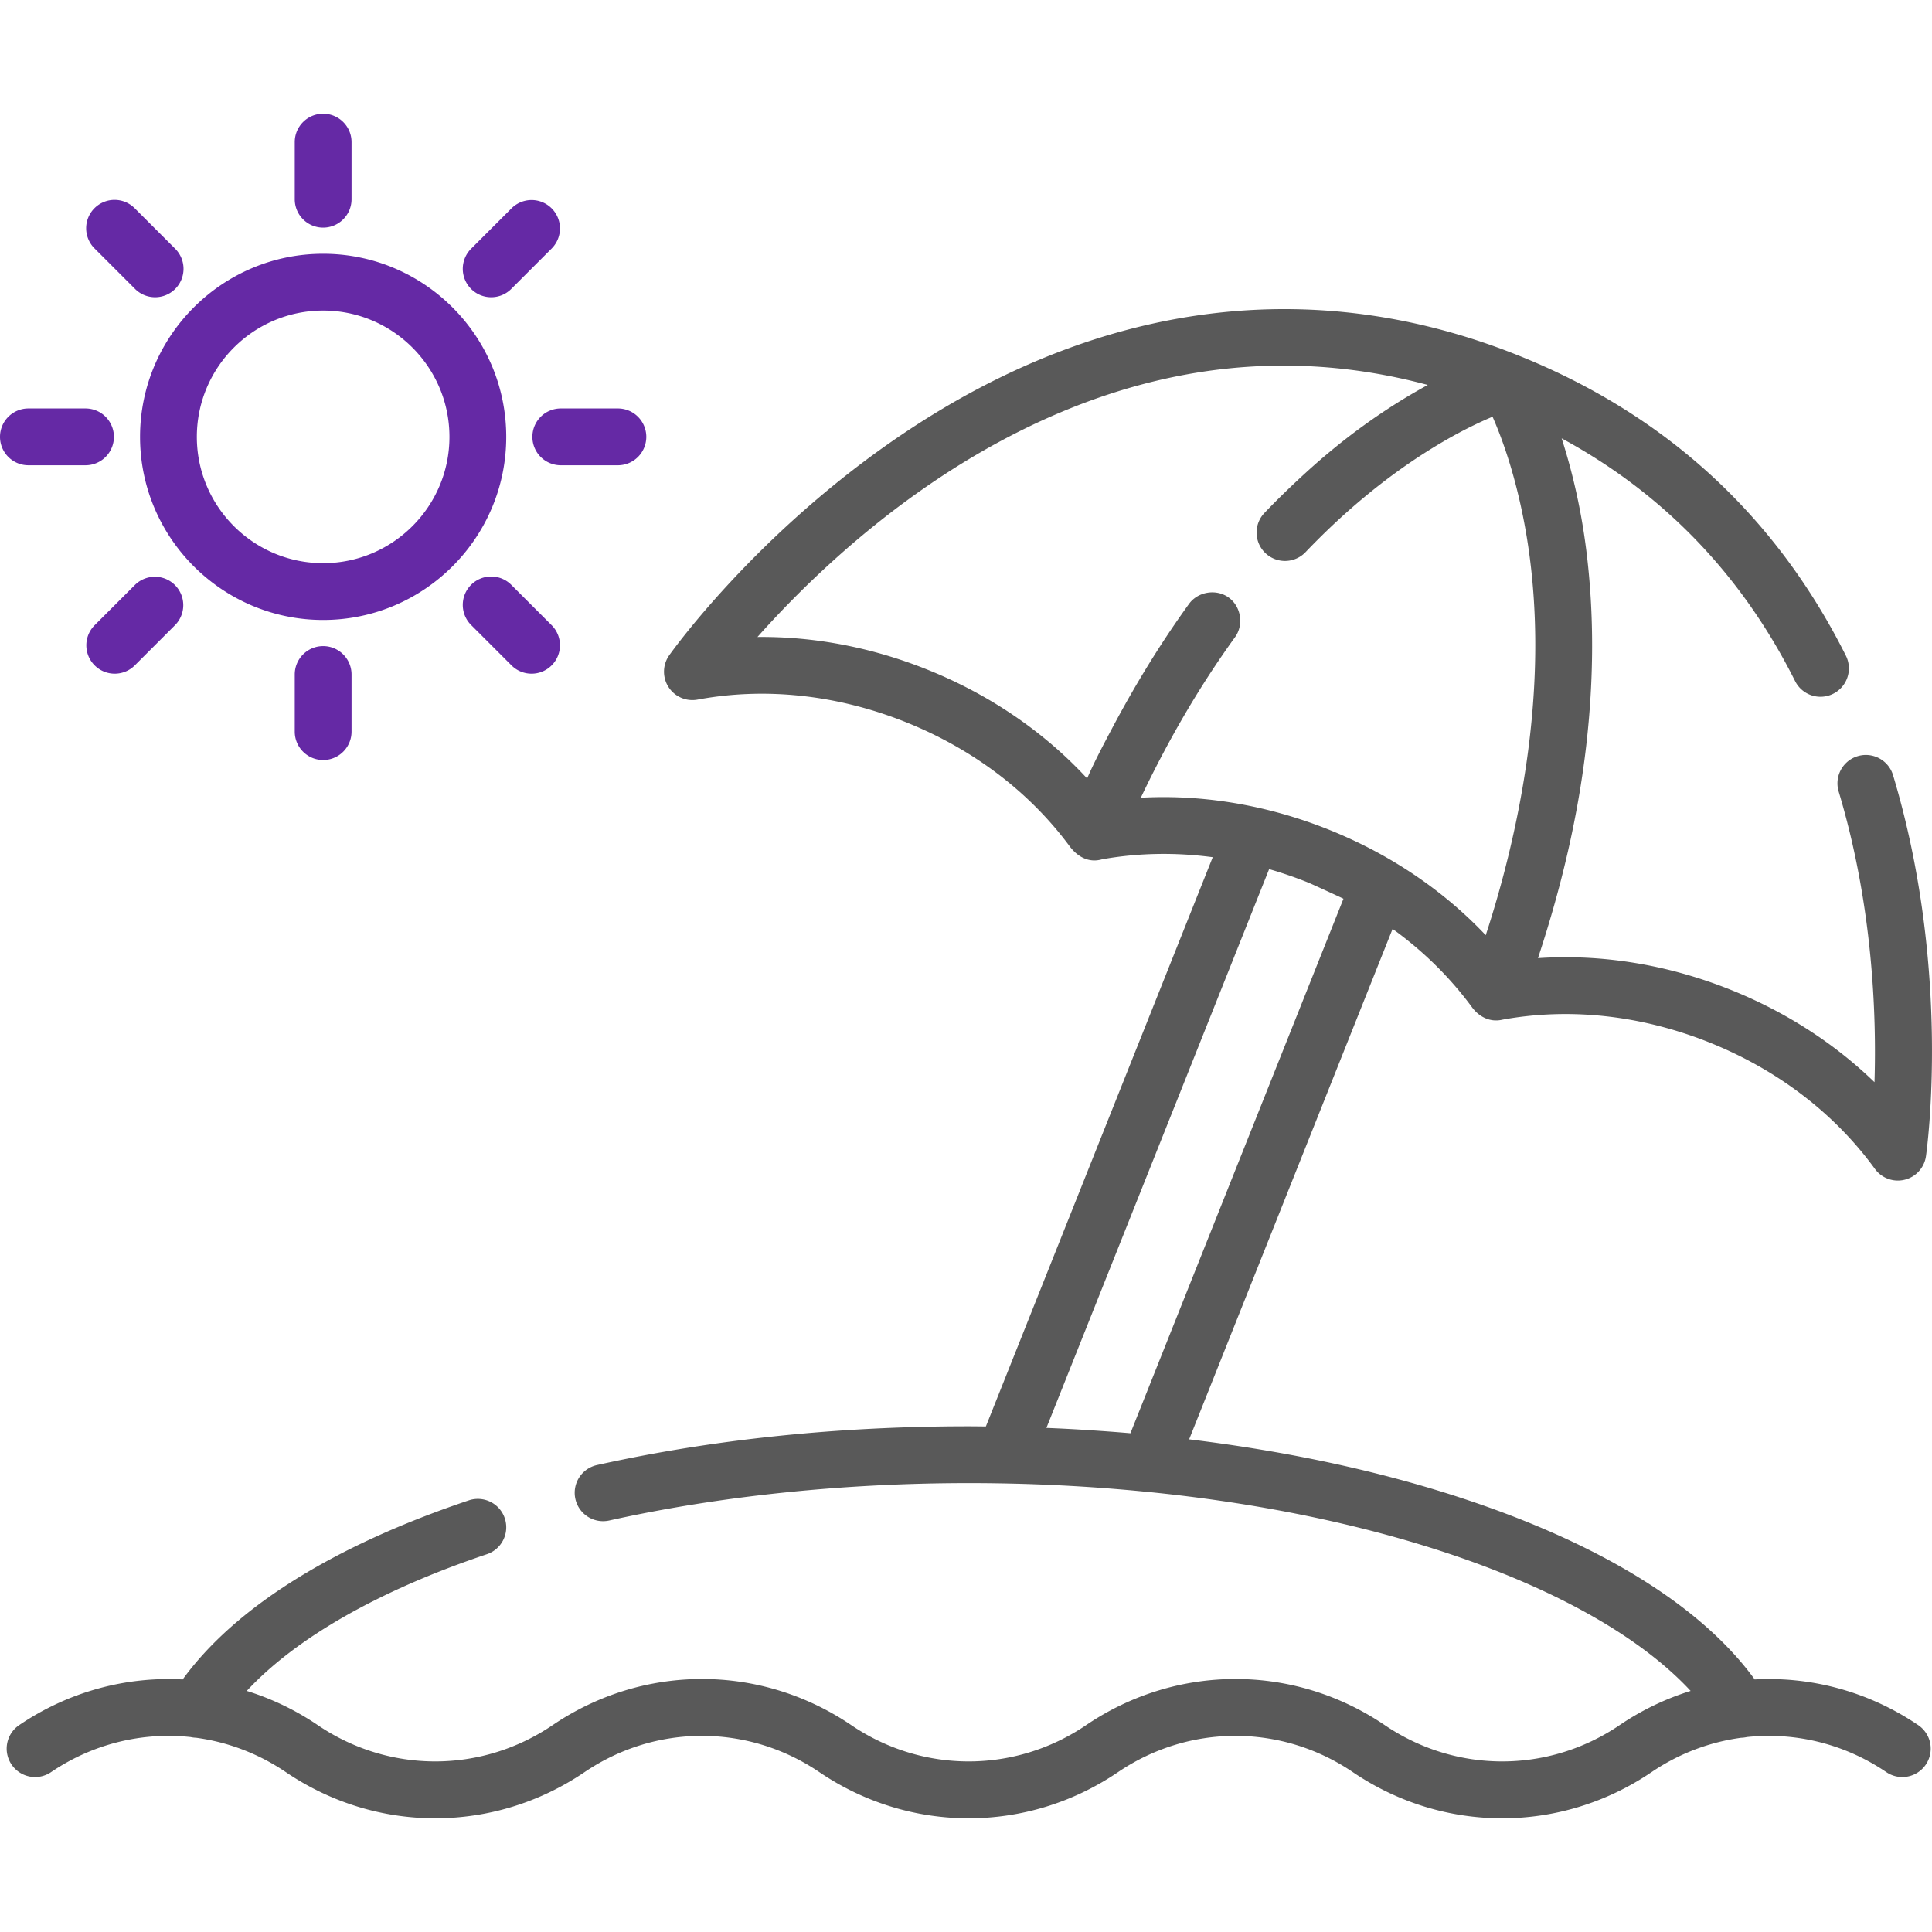 <svg xmlns="http://www.w3.org/2000/svg" id="Layer_1" viewBox="-49 141 512 512"><style>.st0{fill:#6529a5}.st1{fill:#595959}</style><path class="st0" d="M-11.886 256.774c0 26.756 21.767 48.522 48.522 48.522 26.756 0 48.523-21.767 48.523-48.522s-21.767-48.522-48.523-48.522c-26.754 0-48.522 21.767-48.522 48.522zm48.523-33.471c18.457 0 33.472 15.015 33.472 33.471 0 18.456-15.016 33.471-33.472 33.471S3.165 275.231 3.165 256.774c0-18.457 15.015-33.471 33.472-33.471zm7.525-29.503v-15.138c0-4.156-3.368-7.525-7.525-7.525s-7.525 3.369-7.525 7.525V193.8c0 4.156 3.368 7.525 7.525 7.525s7.525-3.369 7.525-7.525zm42.387 2.419l-10.704 10.704a7.525 7.525 0 0 0 5.322 12.846 7.507 7.507 0 0 0 5.322-2.203l10.704-10.704a7.526 7.526 0 1 0-10.644-10.643zm28.2 68.08a7.524 7.524 0 0 0 7.525-7.525 7.524 7.524 0 0 0-7.525-7.525H99.612a7.524 7.524 0 0 0-7.525 7.525 7.524 7.524 0 0 0 7.525 7.525h15.137zm-38.904 31.684a7.525 7.525 0 0 0 0 10.642l10.704 10.704c1.47 1.469 3.396 2.204 5.322 2.204s3.852-.734 5.322-2.204a7.526 7.526 0 0 0 0-10.643l-10.704-10.703a7.529 7.529 0 0 0-10.644 0zm-46.733 23.766v15.138c0 4.156 3.368 7.525 7.525 7.525s7.525-3.369 7.525-7.525v-15.138c0-4.156-3.368-7.525-7.525-7.525s-7.525 3.369-7.525 7.525zm-53.03-2.42a7.504 7.504 0 0 0 5.322 2.204 7.504 7.504 0 0 0 5.322-2.204l10.704-10.704a7.526 7.526 0 0 0-10.643-10.642l-10.704 10.703a7.525 7.525 0 0 0-.001 10.643zm-17.557-53.03h15.137a7.524 7.524 0 0 0 7.525-7.525 7.524 7.524 0 0 0-7.525-7.525h-15.137A7.524 7.524 0 0 0-49 256.774a7.524 7.524 0 0 0 7.525 7.525zm28.2-68.08a7.526 7.526 0 1 0-10.643 10.643l10.704 10.704a7.505 7.505 0 0 0 5.322 2.203 7.525 7.525 0 0 0 5.322-12.846l-10.705-10.704z"></path><path class="st1" d="M341.087 407.918c1.918 2.61 4.877 4.087 8.141 3.292 17.807-3.229 36.69-1.16 54.628 5.989 18.073 7.203 33.291 18.807 44.009 33.557a7.524 7.524 0 0 0 13.537-3.359c.284-1.991 6.799-49.36-8.723-100.965a7.523 7.523 0 1 0-14.411 4.334c9.06 30.124 10.049 59.251 9.493 77.019-10.74-10.394-23.739-18.752-38.332-24.568-16.59-6.612-33.947-9.423-50.843-8.3.128-.389.244-.769.37-1.156 5.88-17.964 10.265-36.477 12.422-55.27 1.973-17.197 2.157-34.568-.008-51.756-1.254-9.954-3.388-19.799-6.45-29.355-.022-.069-.044-.143-.067-.212 27.001 14.629 47.758 36.185 61.846 64.284a7.525 7.525 0 1 0 13.453-6.746c-18.674-37.246-47.974-64.037-87.111-79.638-53.828-21.451-109.852-14.395-162.006 20.406-38.931 25.977-61.729 57.839-62.681 59.182a7.523 7.523 0 0 0 7.517 11.746c17.927-3.333 36.955-1.288 55.027 5.915 17.81 7.099 32.849 18.471 43.541 32.917 2.08 2.81 5.114 4.538 8.675 3.48 9.557-1.694 19.418-1.862 29.274-.544l-60.123 150.855c-1.517-.013-3.029-.04-4.551-.04-34.684 0-67.831 3.455-98.52 10.269a7.524 7.524 0 0 0-5.714 8.978 7.52 7.52 0 0 0 8.977 5.715c29.202-6.484 62.142-9.911 95.257-9.911 15.696 0 31.402.746 47.022 2.298.056.005.111.004.168.008 29.047 2.88 56.27 8.423 80.299 16.471 28.686 9.607 50.833 22.267 63.831 36.298a71.075 71.075 0 0 0-18.818 9.069c-18.905 12.821-43.336 12.821-62.242 0-24.039-16.303-55.103-16.302-79.139 0-18.905 12.821-43.336 12.821-62.242 0-24.038-16.303-55.102-16.302-79.139 0-18.905 12.821-43.336 12.821-62.242 0a71.024 71.024 0 0 0-18.817-9.069c12.981-14.011 35.088-26.657 63.717-36.259a7.526 7.526 0 0 0-4.785-14.27C39.364 550.645 13.258 567-.588 586.07c-15.017-.812-30.224 3.219-43.34 12.113a7.525 7.525 0 0 0-2.004 10.452 7.524 7.524 0 0 0 10.452 2.005c11.17-7.575 24.27-10.672 37.019-9.295.459.099.92.162 1.384.173 8.348 1.116 16.51 4.151 23.841 9.123 24.036 16.301 55.099 16.303 79.138 0 18.907-12.822 43.339-12.821 62.243 0 24.037 16.301 55.1 16.303 79.138 0 18.906-12.822 43.338-12.821 62.243 0 12.019 8.151 25.794 12.227 39.57 12.227s27.55-4.076 39.57-12.227c7.314-4.96 15.456-7.993 23.785-9.115a7.439 7.439 0 0 0 1.472-.184c12.739-1.368 25.826 1.729 36.986 9.298a7.524 7.524 0 0 0 10.452-2.005 7.525 7.525 0 0 0-2.004-10.452c-13.116-8.896-28.324-12.925-43.34-12.113-13.861-19.093-40.008-35.461-76.032-47.525-22.361-7.488-47.316-12.893-73.85-16.102l53.915-135.271c8.134 5.874 15.234 12.852 21.037 20.746zm-87.762-55.512c.08-.17.163-.338.244-.508 7.009-14.674 15.187-28.858 24.726-42.04 2.332-3.222 1.664-8.085-1.684-10.508-3.275-2.371-8.144-1.584-10.509 1.685-7.659 10.583-14.464 21.784-20.571 33.329-2.206 4.172-4.447 8.394-6.339 12.721-.033.07-.068.139-.101.21-11.496-12.441-26.025-22.34-42.62-28.952-14.597-5.818-29.789-8.691-44.735-8.535 10.047-11.299 26.551-27.793 48.035-42.063 21.302-14.15 43.29-23.387 65.35-27.454 21.343-3.934 42.879-3.011 64.249 2.73l-.264.146c-11.561 6.345-22.28 14.175-32.012 23.063-3.796 3.467-7.499 7.031-11.047 10.75a7.526 7.526 0 0 0 10.893 10.387c9.646-10.118 20.538-19.371 32.428-26.852 5.48-3.449 11.2-6.565 17.173-9.077 1.569 3.559 3.61 8.828 5.526 15.729 9.074 32.689 6.622 67.965-1.332 100.608a283.609 283.609 0 0 1-5.93 20.847l-.071.216c-10.24-10.834-22.815-19.68-37.052-26.047l-.585-.26c-16.837-7.432-35.367-11.142-53.772-10.125zm53.704 26.775l-56.453 141.641c-3.489-.302-7.002-.56-10.535-.788a421.204 421.204 0 0 0-11.728-.624l59.02-148.079a105.644 105.644 0 0 1 10.531 3.633c.558.227 9.181 4.177 9.165 4.217z"></path></svg>
